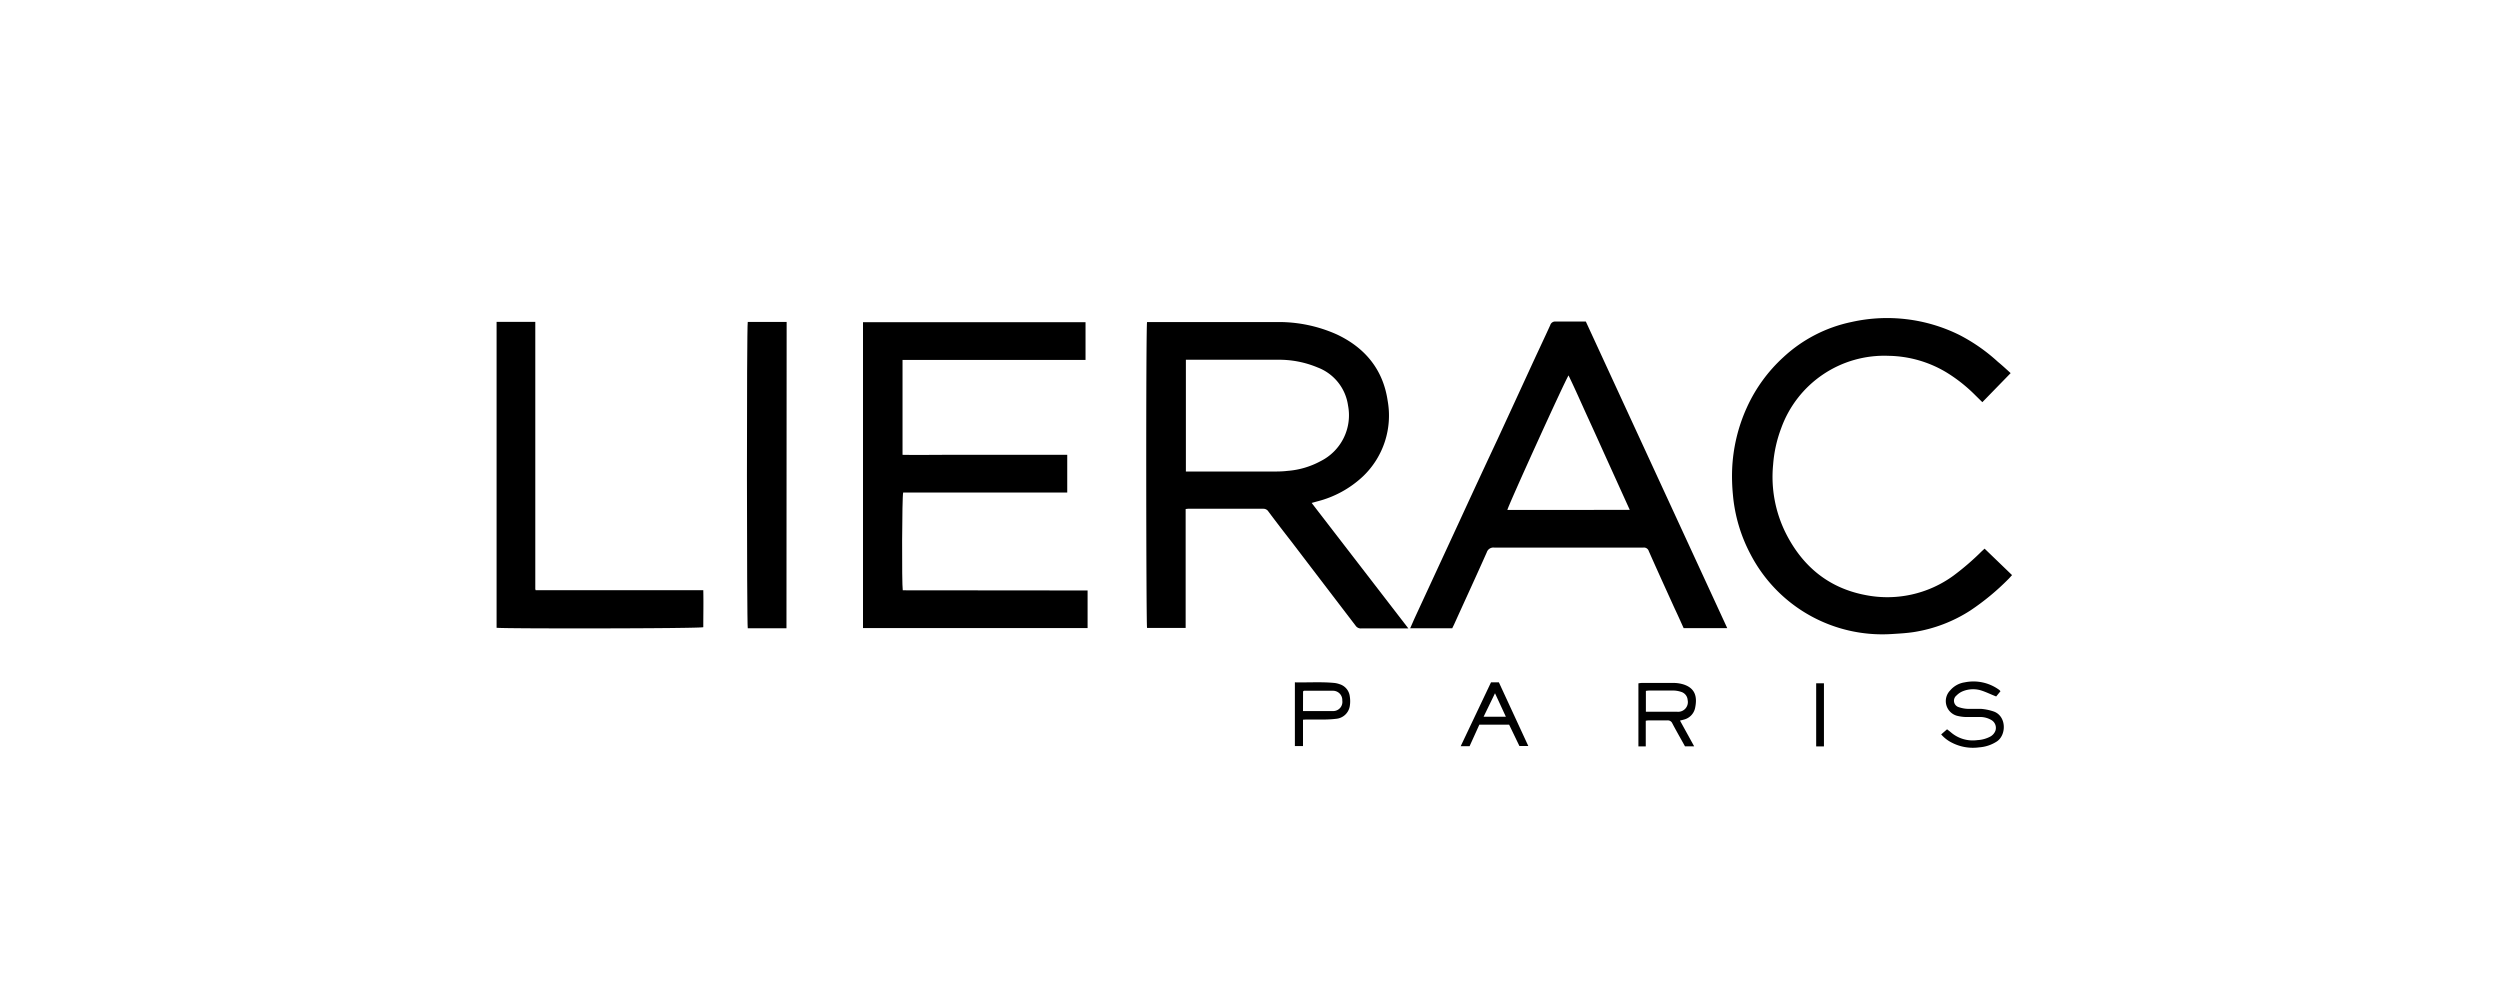 <svg id="Lierac" xmlns="http://www.w3.org/2000/svg" viewBox="0 0 425 170" width="425" height="170"><title>Монтажная область 1</title><path d="M239.42,106.83h-3.15c-1.61,0-3.22,0-4.82,0a1.06,1.06,0,0,1-1-.47Q225,99.23,219.57,92.11q-2-2.56-3.92-5.12a1,1,0,0,0-.86-.5c-4.28,0-8.55,0-12.83,0a3.7,3.7,0,0,0-.4.05v20.21H195c-.16-.57-.21-51,0-52,.2,0,.41,0,.62,0,7.14,0,14.28,0,21.41,0a24.12,24.12,0,0,1,10.22,2.1c4.83,2.27,7.88,6,8.65,11.27a14.28,14.28,0,0,1-4.16,12.83,17.69,17.69,0,0,1-7.86,4.3l-.9.25ZM201.6,61.16v19h14.58c.9,0,1.79,0,2.68-.11a14,14,0,0,0,5.67-1.67,8.71,8.71,0,0,0,4.64-9.42A8.12,8.12,0,0,0,224,62.47a16.9,16.9,0,0,0-6.84-1.31c-4.9,0-9.81,0-14.71,0Z"/><path d="M184.89,100.38v6.39H146.71v-52h37.83v6.42H153.43V77.32c2.34.05,4.67,0,7,0h21v6.41H153.54c-.2.64-.25,15.55-.07,16.62Z"/><path d="M293.63,106.78h-7.41c-.5-1.1-1-2.23-1.54-3.36-1.47-3.24-2.95-6.48-4.39-9.74a.85.85,0,0,0-.92-.59c-1.88,0-3.76,0-5.64,0-6.57,0-13.13,0-19.7,0a1.18,1.18,0,0,0-1.28.81c-1.81,4.07-3.68,8.12-5.52,12.18-.11.24-.23.48-.35.72h-7.15c.32-.71.59-1.35.89-2l7.5-16.21q3.22-7,6.46-13.91,2.89-6.25,5.77-12.52c1.06-2.3,2.14-4.58,3.19-6.88a.87.87,0,0,1,.91-.62c1.69,0,3.38,0,5.14,0ZM277.06,86.68l-3.46-7.63c-1.16-2.55-2.3-5.11-3.47-7.65s-2.23-5-3.48-7.58c-.77,1.25-10.32,22.27-10.4,22.87Z"/><path d="M341.81,63.43,337,68.37l-1.19-1.17a26.28,26.28,0,0,0-4.91-3.89,19.66,19.66,0,0,0-9.84-2.82,18.62,18.62,0,0,0-18.27,12.34A22.08,22.08,0,0,0,301.43,79a21.41,21.41,0,0,0,2.19,11.71c2.82,5.56,7.23,9.23,13.42,10.43a19.08,19.08,0,0,0,15.09-3.31,44.15,44.15,0,0,0,4.75-4.1l.5-.46,4.67,4.5c-.24.25-.42.48-.63.68a41.42,41.42,0,0,1-6.47,5.34,24.78,24.78,0,0,1-9.53,3.65c-1.28.2-2.59.27-3.89.35a25.24,25.24,0,0,1-23.94-13.56,26.51,26.51,0,0,1-3-10.19,32.34,32.34,0,0,1-.13-4.15A28.13,28.13,0,0,1,297,69.2a26.19,26.19,0,0,1,6.16-8.46,24.29,24.29,0,0,1,11.6-6,27.68,27.68,0,0,1,18.35,2.21,30,30,0,0,1,6.54,4.57C340.38,62.12,341.05,62.74,341.81,63.43Z"/><path d="M84.42,106.72v-52H91l0,0,0,.06a.27.27,0,0,1,0,.08c0,.05,0,.11,0,.16s0,.05,0,.08,0,.16,0,.25q0,22.23,0,44.47c0,.05,0,.11,0,.16a.61.61,0,0,0,0,.08.64.64,0,0,0,0,.08l.06.19c2.32,0,4.68,0,7,0h21.5c.05,2.14,0,4.22,0,6.29C119.16,106.87,85.23,106.89,84.42,106.72Z"/><path d="M133.7,106.8h-6.58c-.17-.63-.2-51.15,0-52.07h6.61Z"/><path d="M285.6,122.5l2.41,4.38h-1.56c-.7-1.27-1.45-2.57-2.14-3.88a.84.84,0,0,0-.89-.53c-1,0-2,0-3,0-.18,0-.37,0-.64.06v4.36h-1.25V116.17a4.59,4.59,0,0,1,.55-.07c1.82,0,3.65,0,5.47,0a5.7,5.7,0,0,1,1.76.29c1.82.64,2.28,2,1.85,4a2.58,2.58,0,0,1-1.9,1.94ZM279.8,121c.28,0,.49,0,.7,0,1.55,0,3.1,0,4.65,0a1.65,1.65,0,0,0,1.75-2,1.55,1.55,0,0,0-1.1-1.38,4.48,4.48,0,0,0-1.35-.23c-1.36,0-2.72,0-4.08,0a5.62,5.62,0,0,0-.57.06Z"/><path d="M330,124.85l1-.87c.19.15.45.34.68.54a5.69,5.69,0,0,0,4.47,1.3,5.25,5.25,0,0,0,2.18-.59,1.92,1.92,0,0,0,.89-1,1.54,1.54,0,0,0-.63-1.79,3.77,3.77,0,0,0-2.1-.55c-.79,0-1.58,0-2.37,0a7,7,0,0,1-1.44-.21,2.59,2.59,0,0,1-1.15-4.31A4,4,0,0,1,334,116a7.41,7.41,0,0,1,5.88,1.29,2.07,2.07,0,0,1,.2.22l-.73.89c-1-.39-1.82-.81-2.71-1.07a4.69,4.69,0,0,0-2.89.15,3.19,3.19,0,0,0-1.14.75,1.14,1.14,0,0,0,.42,2,5.39,5.39,0,0,0,1.59.28c.73,0,1.48,0,2.2,0a8.87,8.87,0,0,1,2.13.45c2.18.8,2.16,4,.51,5.09a6.31,6.31,0,0,1-3,1,7.8,7.8,0,0,1-4.59-.77A5.88,5.88,0,0,1,330,124.85Z"/><path d="M221.51,122.35v4.48h-1.38V116c2.26.05,4.48-.11,6.7.1a3.86,3.86,0,0,1,.87.2,2.47,2.47,0,0,1,1.76,2.06,5.26,5.26,0,0,1,0,1.7,2.58,2.58,0,0,1-2.36,2.14c-.65.08-1.3.11-1.95.12-.93,0-1.85,0-2.78,0C222.11,122.31,221.85,122.33,221.51,122.35Zm0-1.47c1.78,0,3.49,0,5.19,0a1.56,1.56,0,0,0,1.49-1.79,1.58,1.58,0,0,0-1.64-1.66c-1.63,0-3.26,0-4.88,0,0,0-.08.06-.15.11Z"/><path d="M249.83,126.85h-1.51L253.47,116h1.34l5,10.82h-1.51l-1.75-3.63h-5.06Zm2.38-5H256l-1.85-4Z"/><path d="M308.75,126.89V116.16h1.32v10.73Z"/></svg>